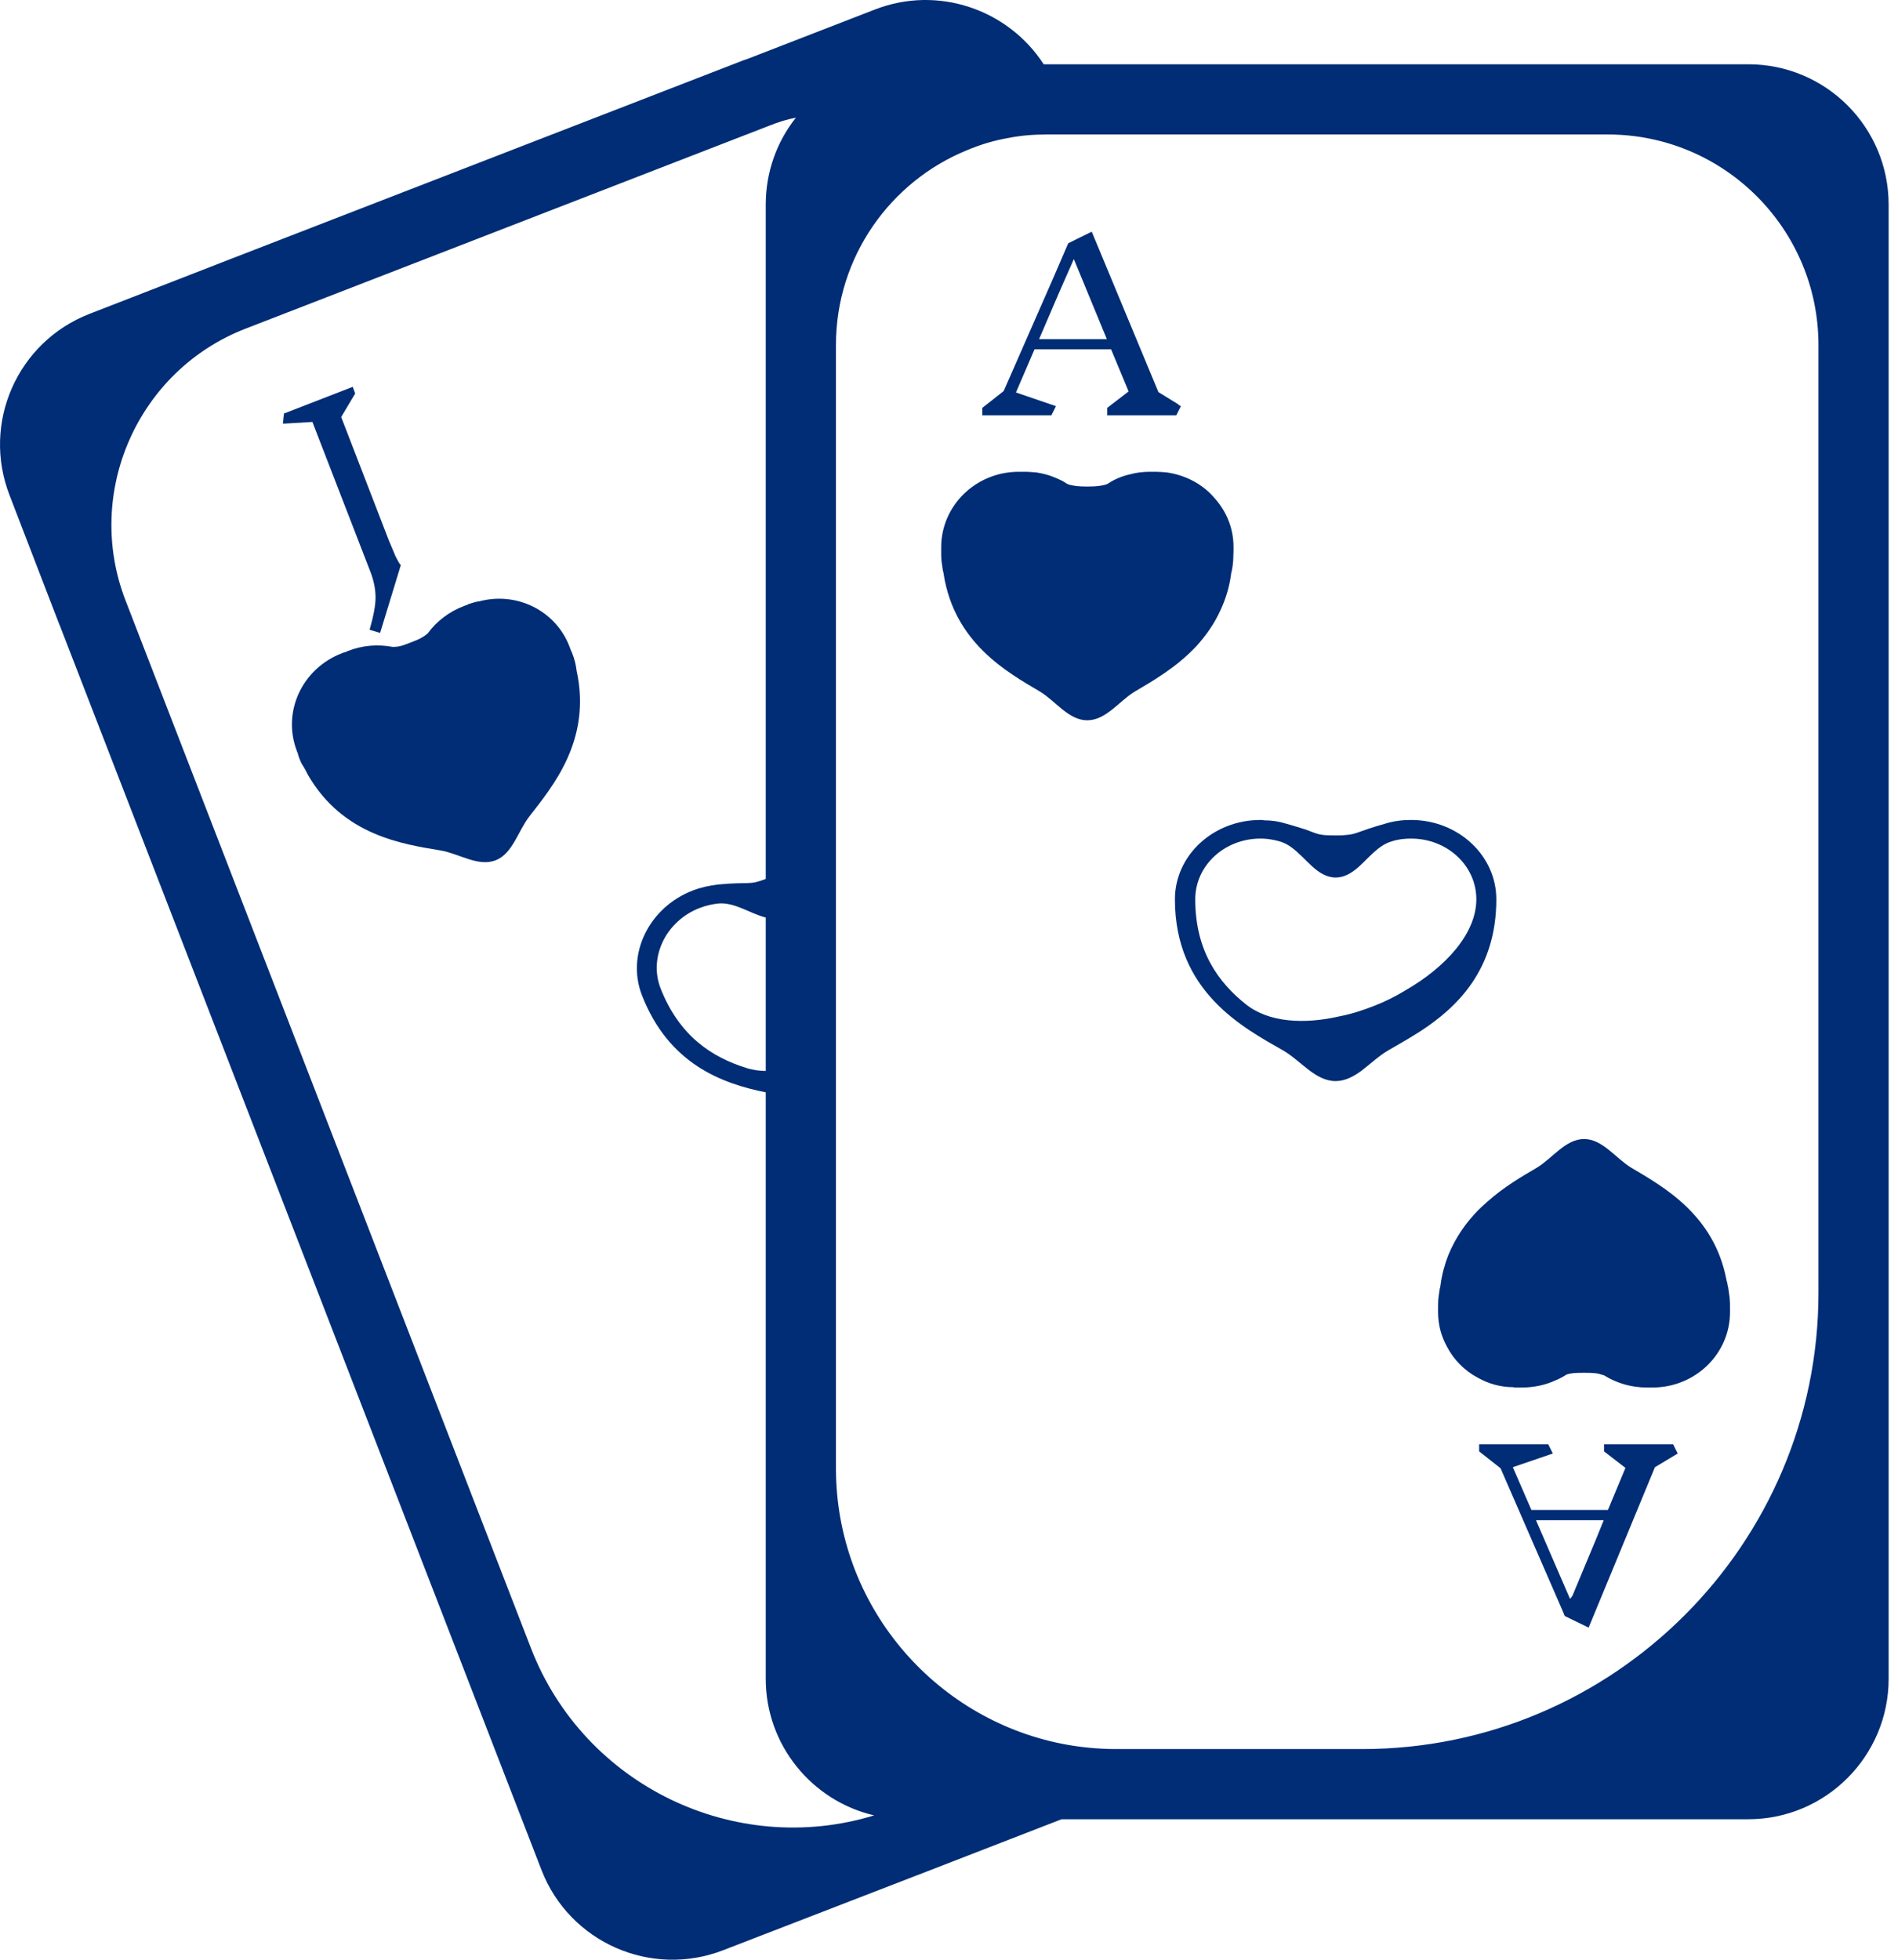 <svg width="62" height="64" viewBox="0 0 62 64" fill="none" xmlns="http://www.w3.org/2000/svg">
<path d="M18.687 21.322C18.675 21.288 18.652 21.253 18.641 21.219C18.63 21.173 18.607 21.139 18.595 21.093C18.137 19.935 16.876 19.316 15.661 19.637C15.558 19.648 15.443 19.683 15.34 19.717C15.305 19.729 15.271 19.74 15.248 19.763C15.225 19.763 15.191 19.775 15.168 19.786C14.675 19.97 14.262 20.29 13.976 20.68L13.964 20.692C13.838 20.795 13.735 20.864 13.426 20.978C13.116 21.104 13.001 21.127 12.829 21.127C12.348 21.035 11.844 21.07 11.351 21.265C11.328 21.276 11.305 21.288 11.282 21.299C11.248 21.299 11.202 21.322 11.167 21.334C9.861 21.838 9.207 23.259 9.7 24.532V24.543C9.712 24.554 9.712 24.577 9.723 24.589C9.735 24.646 9.758 24.715 9.78 24.772C9.815 24.864 9.849 24.944 9.907 25.024C9.964 25.116 10.01 25.208 10.056 25.299C11.202 27.294 13.173 27.569 14.4 27.775C14.996 27.878 15.615 28.314 16.188 28.096C16.75 27.878 16.922 27.133 17.3 26.652C18.056 25.678 19.329 24.165 18.836 21.907C18.813 21.712 18.767 21.517 18.687 21.322Z" fill="#002D75"/>
<path d="M12.073 18.605C12.211 18.938 12.268 19.247 12.268 19.511C12.268 19.775 12.199 20.13 12.073 20.566L12.417 20.669L13.093 18.456C13.047 18.41 12.99 18.307 12.921 18.17C12.852 18.009 12.784 17.837 12.704 17.654L11.145 13.619L11.603 12.851L11.523 12.633L9.276 13.505L9.242 13.837L10.205 13.78L12.073 18.605Z" fill="#002D75"/>
<path d="M57.109 2.099H34.093C32.935 0.311 30.642 -0.491 28.579 0.311L24.407 1.928C24.372 1.939 24.338 1.95 24.303 1.962L7.202 8.587C7.167 8.599 7.121 8.622 7.087 8.633L2.926 10.249C0.565 11.166 -0.604 13.814 0.313 16.175L1.929 20.371C1.94 20.394 1.952 20.428 1.963 20.451L17.69 61.074C18.607 63.435 21.266 64.605 23.627 63.688L29.886 61.269C29.932 61.246 29.989 61.234 30.035 61.212L34.677 59.412H57.109C59.642 59.412 61.694 57.349 61.694 54.827V6.684C61.694 4.151 59.642 2.099 57.109 2.099ZM17.346 53.83L4.107 19.626C2.731 16.095 4.496 12.095 8.027 10.731L25.129 4.105C25.415 3.991 25.702 3.899 26 3.842C25.381 4.621 25.014 5.607 25.014 6.684V28.704C24.441 28.922 24.556 28.784 23.444 28.887C23.169 28.922 22.894 28.979 22.63 29.082C21.197 29.632 20.452 31.168 20.968 32.498C21.839 34.745 23.581 35.387 25.014 35.673V54.827C25.014 56.993 26.527 58.816 28.556 59.286C24.017 60.673 19.088 58.323 17.346 53.83ZM25.014 29.965V34.974C24.796 34.974 24.567 34.94 24.361 34.871C23.272 34.527 22.194 33.851 21.575 32.269C21.186 31.249 21.759 30.079 22.848 29.655C23.054 29.575 23.26 29.529 23.467 29.506C24.005 29.46 24.51 29.839 25.014 29.965ZM59.402 42.218C59.402 50.425 52.719 57.12 44.5 57.12H36.477C35.869 57.12 35.273 57.062 34.688 56.947C30.482 56.111 27.307 52.397 27.307 47.95V11.27C27.307 8.392 29.083 5.928 31.582 4.908C32.018 4.724 32.465 4.587 32.935 4.507C33.336 4.426 33.76 4.392 34.184 4.392H52.524C56.318 4.392 59.402 7.475 59.402 11.27V42.218Z" fill="#002D75"/>
<path d="M48.879 29.369C48.879 27.936 47.63 26.778 46.094 26.778C45.807 26.778 45.532 26.813 45.269 26.893C44.328 27.157 44.328 27.248 43.939 27.271C43.859 27.283 43.755 27.283 43.629 27.283C43.079 27.283 43.079 27.248 42.644 27.088C42.483 27.042 42.288 26.973 41.99 26.893C41.772 26.824 41.532 26.79 41.291 26.79C41.257 26.778 41.211 26.778 41.176 26.778C39.629 26.778 38.38 27.936 38.38 29.369C38.38 32.395 40.615 33.564 41.921 34.309C42.495 34.642 42.965 35.306 43.629 35.306C43.939 35.306 44.214 35.157 44.466 34.974C44.753 34.756 45.028 34.492 45.337 34.309C45.36 34.298 45.395 34.275 45.417 34.263C45.715 34.091 46.059 33.896 46.415 33.667C47.607 32.888 48.879 31.661 48.879 29.369ZM45.899 32.349C45.578 32.544 45.234 32.716 44.879 32.853C44.523 32.991 44.145 33.117 43.778 33.186C42.598 33.461 41.44 33.392 40.695 32.796C39.801 32.085 39.044 31.054 39.044 29.369C39.044 28.268 39.996 27.386 41.176 27.386C41.303 27.386 41.428 27.397 41.543 27.42C41.635 27.432 41.715 27.454 41.795 27.477C42.357 27.626 42.712 28.28 43.205 28.544C43.331 28.612 43.48 28.658 43.629 28.658C43.904 28.658 44.134 28.521 44.352 28.337C44.707 28.028 45.016 27.604 45.463 27.477C45.67 27.409 45.876 27.386 46.094 27.386C47.274 27.386 48.226 28.268 48.226 29.369C48.226 30.492 47.217 31.593 45.899 32.349Z" fill="#002D75"/>
<path d="M39.87 19.924C40.03 19.58 40.156 19.19 40.214 18.755V18.732C40.225 18.709 40.225 18.697 40.225 18.674C40.233 18.667 40.236 18.659 40.236 18.651C40.259 18.548 40.271 18.445 40.282 18.33C40.282 18.227 40.294 18.113 40.294 17.986V17.86C40.294 17.253 40.065 16.703 39.675 16.267C39.297 15.82 38.746 15.522 38.127 15.43C38.013 15.419 37.887 15.407 37.761 15.407H37.566C37.348 15.407 37.13 15.43 36.924 15.488C36.66 15.545 36.408 15.648 36.19 15.797C36.167 15.809 36.156 15.809 36.133 15.82C36.121 15.82 36.11 15.832 36.099 15.832C35.95 15.866 35.835 15.889 35.514 15.889C35.204 15.889 35.09 15.866 34.941 15.832C34.929 15.832 34.918 15.82 34.906 15.82C34.883 15.809 34.872 15.809 34.849 15.797C34.723 15.705 34.585 15.648 34.448 15.591C34.264 15.511 34.07 15.465 33.863 15.43C33.737 15.419 33.611 15.407 33.474 15.407H33.279C31.88 15.407 30.745 16.508 30.745 17.872V17.986C30.745 18.113 30.745 18.227 30.757 18.33C30.768 18.445 30.791 18.548 30.803 18.651C30.803 18.659 30.807 18.666 30.814 18.674C30.814 18.697 30.826 18.731 30.826 18.754C31.181 21.001 32.9 21.952 33.967 22.583C34.482 22.892 34.906 23.523 35.514 23.523C36.133 23.523 36.557 22.892 37.073 22.583C37.657 22.239 38.437 21.792 39.09 21.093C39.388 20.76 39.663 20.382 39.87 19.924Z" fill="#002D75"/>
<path d="M56.456 42.069C56.456 42.058 56.456 42.035 56.444 42.023C56.433 41.943 56.421 41.874 56.398 41.806C55.997 39.673 54.335 38.757 53.292 38.138C52.776 37.828 52.352 37.198 51.745 37.198C51.137 37.198 50.713 37.828 50.197 38.138C49.727 38.413 49.131 38.757 48.581 39.249C48.478 39.341 48.375 39.433 48.272 39.536C47.893 39.926 47.549 40.407 47.309 40.992C47.194 41.29 47.102 41.611 47.056 41.966C47.056 41.989 47.045 42.023 47.045 42.046C47.038 42.054 47.034 42.062 47.034 42.069C47.022 42.172 46.999 42.276 46.988 42.39C46.976 42.505 46.976 42.619 46.976 42.734V42.849C46.976 43.261 47.08 43.639 47.263 43.972C47.481 44.396 47.836 44.763 48.272 44.992C48.615 45.187 49.017 45.302 49.429 45.302C49.452 45.313 49.487 45.313 49.51 45.313H49.705C50.106 45.313 50.484 45.233 50.828 45.072C50.942 45.026 51.069 44.958 51.172 44.889C51.321 44.843 51.435 44.832 51.745 44.832C52.066 44.832 52.18 44.843 52.341 44.9H52.352C52.375 44.912 52.398 44.912 52.41 44.923C52.822 45.175 53.292 45.313 53.797 45.313H53.98C55.378 45.313 56.513 44.213 56.513 42.849V42.734C56.513 42.619 56.513 42.505 56.502 42.39C56.49 42.276 56.467 42.172 56.456 42.069Z" fill="#002D75"/>
<path d="M34.494 13.264L33.187 12.817L33.794 11.407H36.294L36.867 12.783L36.167 13.321V13.562H38.425L38.575 13.264L38.494 13.218V13.207L37.841 12.805L35.663 7.567L35.17 7.808L34.895 7.945L34.425 9.034L32.786 12.771L32.087 13.321V13.562H34.345L34.494 13.264ZM34.608 9.527L35.078 8.461L36.156 11.075H33.943L34.608 9.527Z" fill="#002D75"/>
<path d="M52.398 47.17V47.399L53.097 47.938L52.524 49.313H50.025L49.418 47.915L50.725 47.468L50.576 47.17H48.318V47.399L49.017 47.95L51.023 52.557L51.114 52.775L51.894 53.154L54.06 47.915L54.805 47.468L54.656 47.17L52.398 47.17ZM52.146 50.242L51.367 52.11C51.344 52.145 51.321 52.179 51.286 52.214L50.174 49.646H52.387L52.146 50.242Z" fill="#002D75"/>
</svg>
